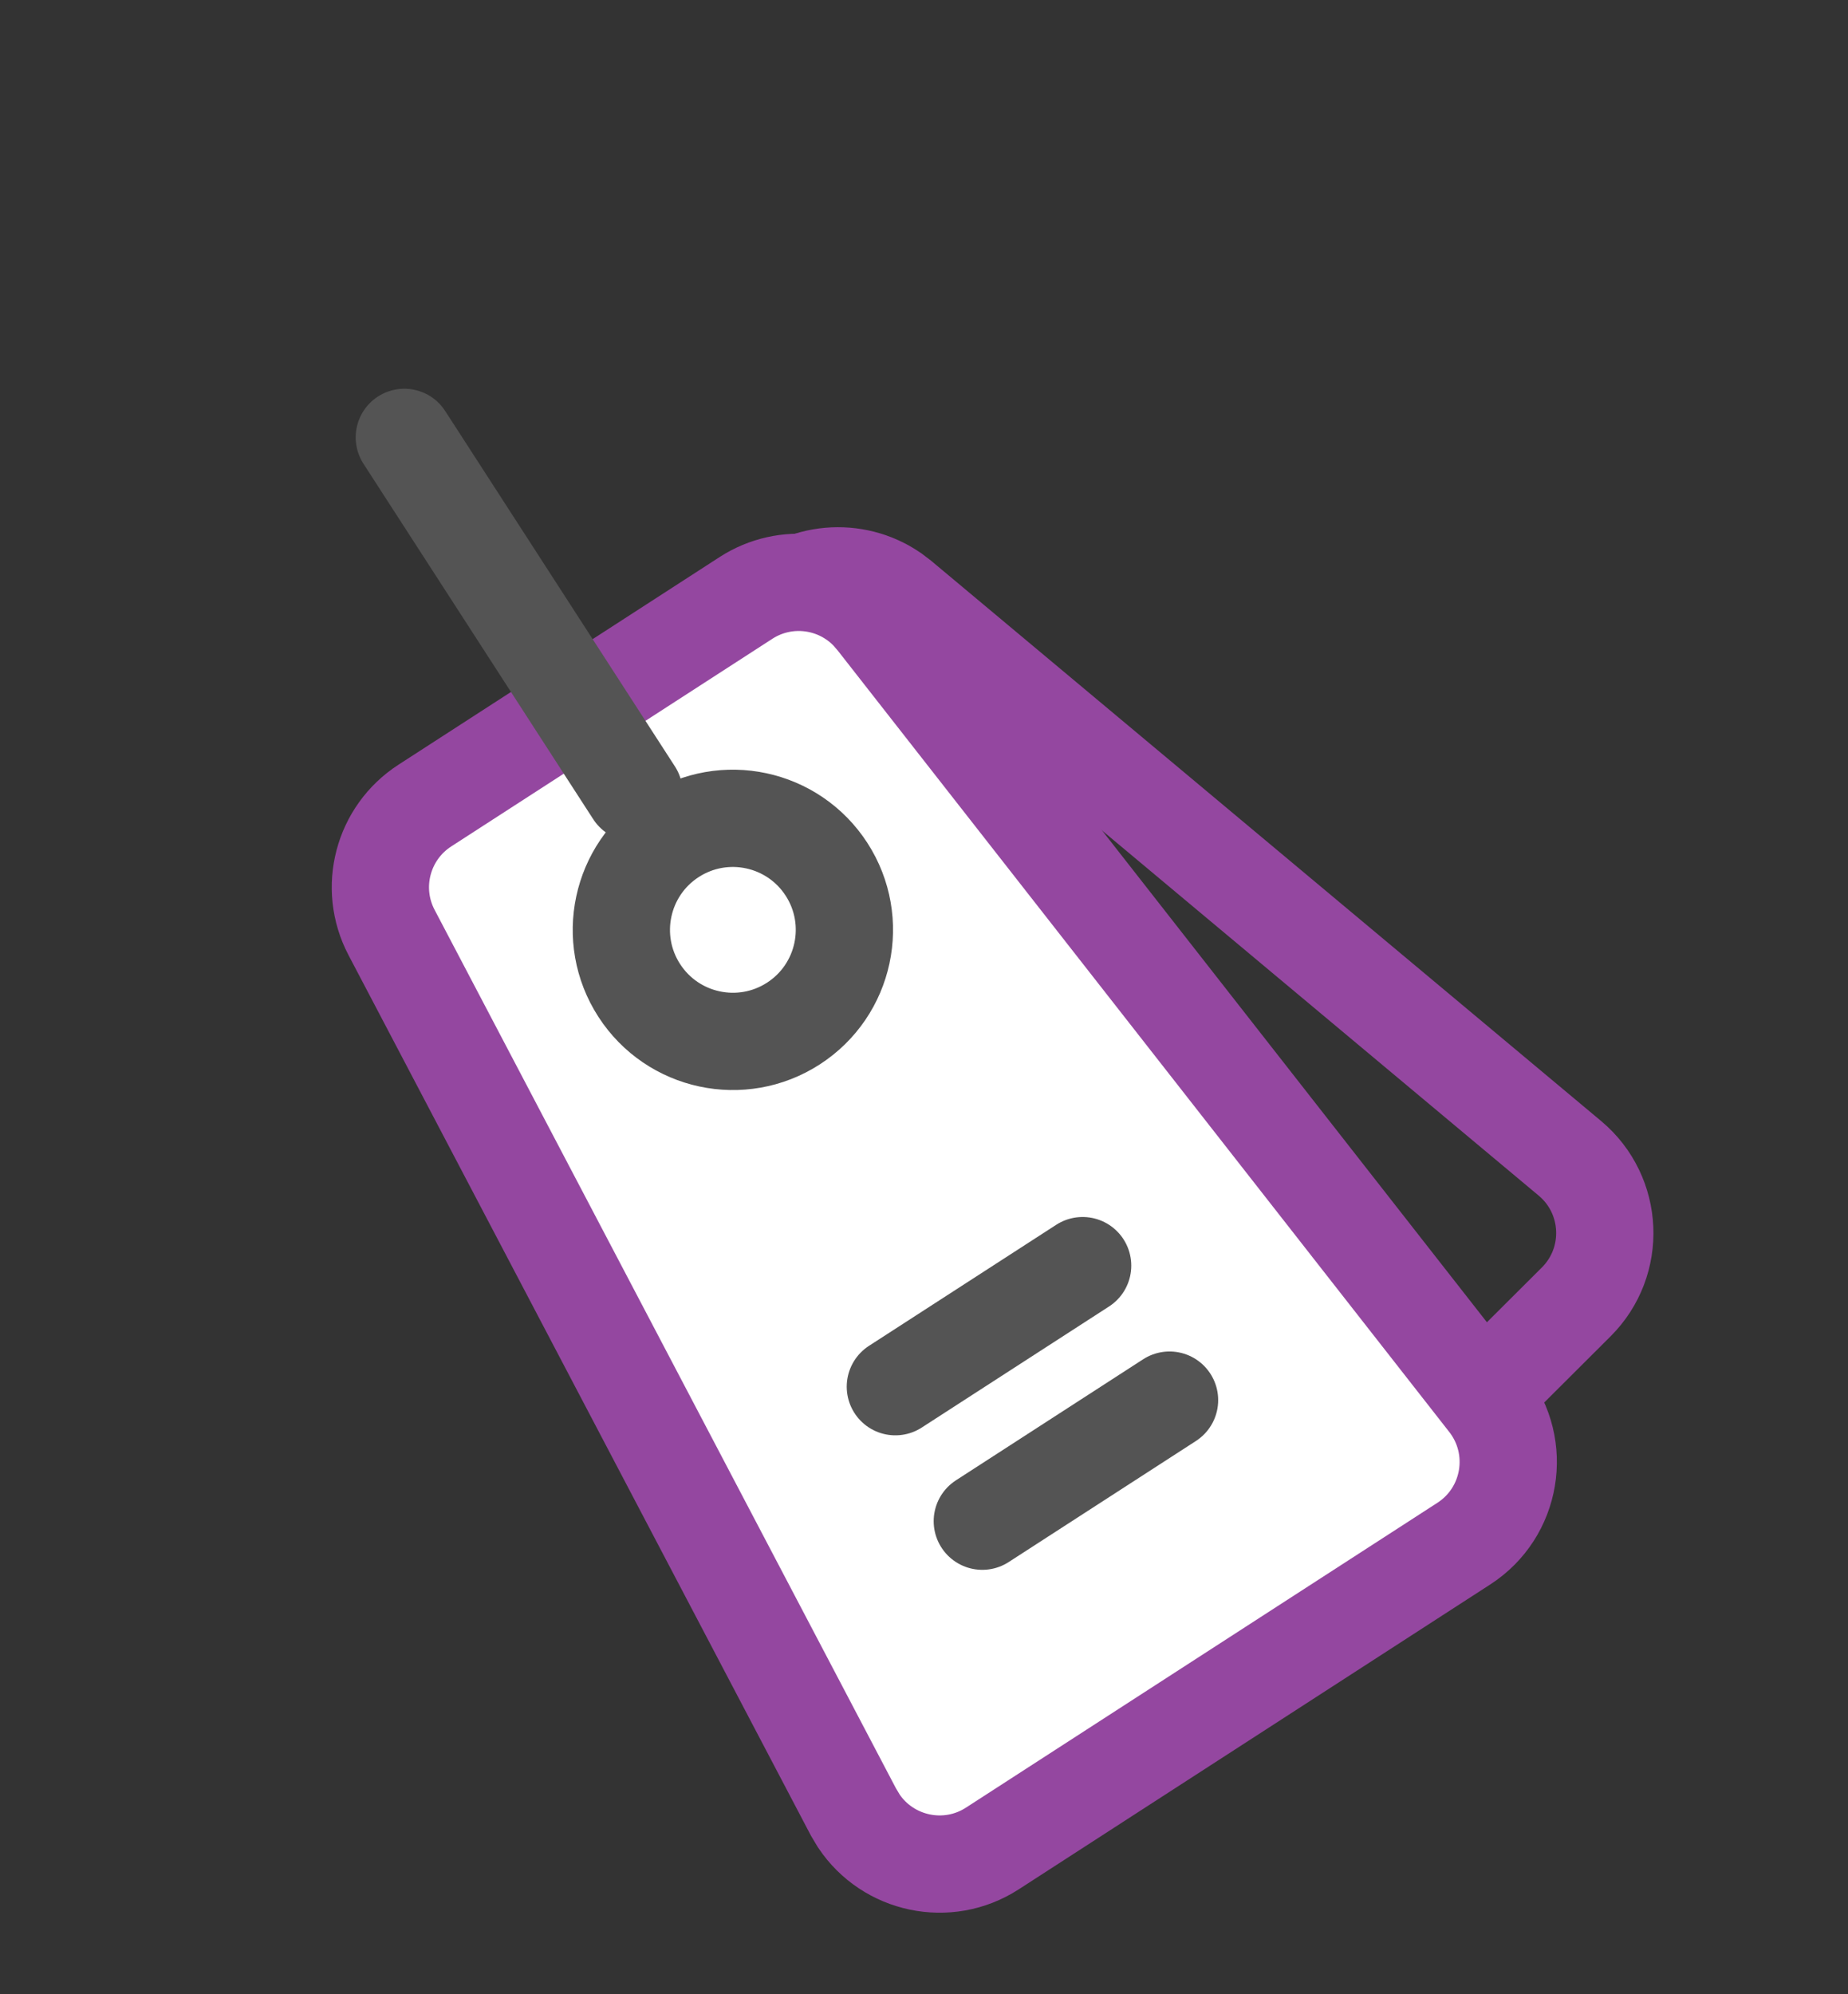 <svg xmlns="http://www.w3.org/2000/svg" width="38" height="41" viewBox="0 0 38 41" fill="none"><rect x="0" y="0" width="38" height="41" fill="#333333" stroke="none"/><path d="M11.11 17.118L15.82 12.422C16.507 11.738 17.577 11.65 18.362 12.188L18.515 12.304L32.283 23.815C33.184 24.57 33.244 25.936 32.411 26.766L25.405 33.752C24.624 34.53 23.375 34.522 22.602 33.773L22.455 33.614L10.984 19.813C10.323 19.017 10.378 17.849 11.11 17.118Z" stroke="#9447A0" stroke-width="2"/><path d="M8.737 16.561L15.339 12.293C16.154 11.766 17.219 11.904 17.874 12.595L17.999 12.739L30.588 28.823C31.313 29.749 31.087 31.098 30.099 31.736L20.405 38.003C19.48 38.601 18.26 38.333 17.661 37.439L17.549 37.252L8.051 19.17C7.57 18.254 7.868 17.122 8.737 16.561Z" fill="white" stroke="#9447A0" stroke-width="2"/><line x1="20.199" y1="31.274" x2="24.049" y2="28.785" stroke="#545454" stroke-width="2" stroke-linecap="round"/><line x1="18.411" y1="28.509" x2="22.262" y2="26.02" stroke="#545454" stroke-width="2" stroke-linecap="round"/><line x1="13.038" y1="16.299" x2="8.314" y2="8.992" stroke="#545454" stroke-width="2" stroke-linecap="round"/><circle cx="15.07" cy="19.117" r="2.293" transform="rotate(-32.88 15.07 19.117)" stroke="#545454" stroke-width="2"/></svg>